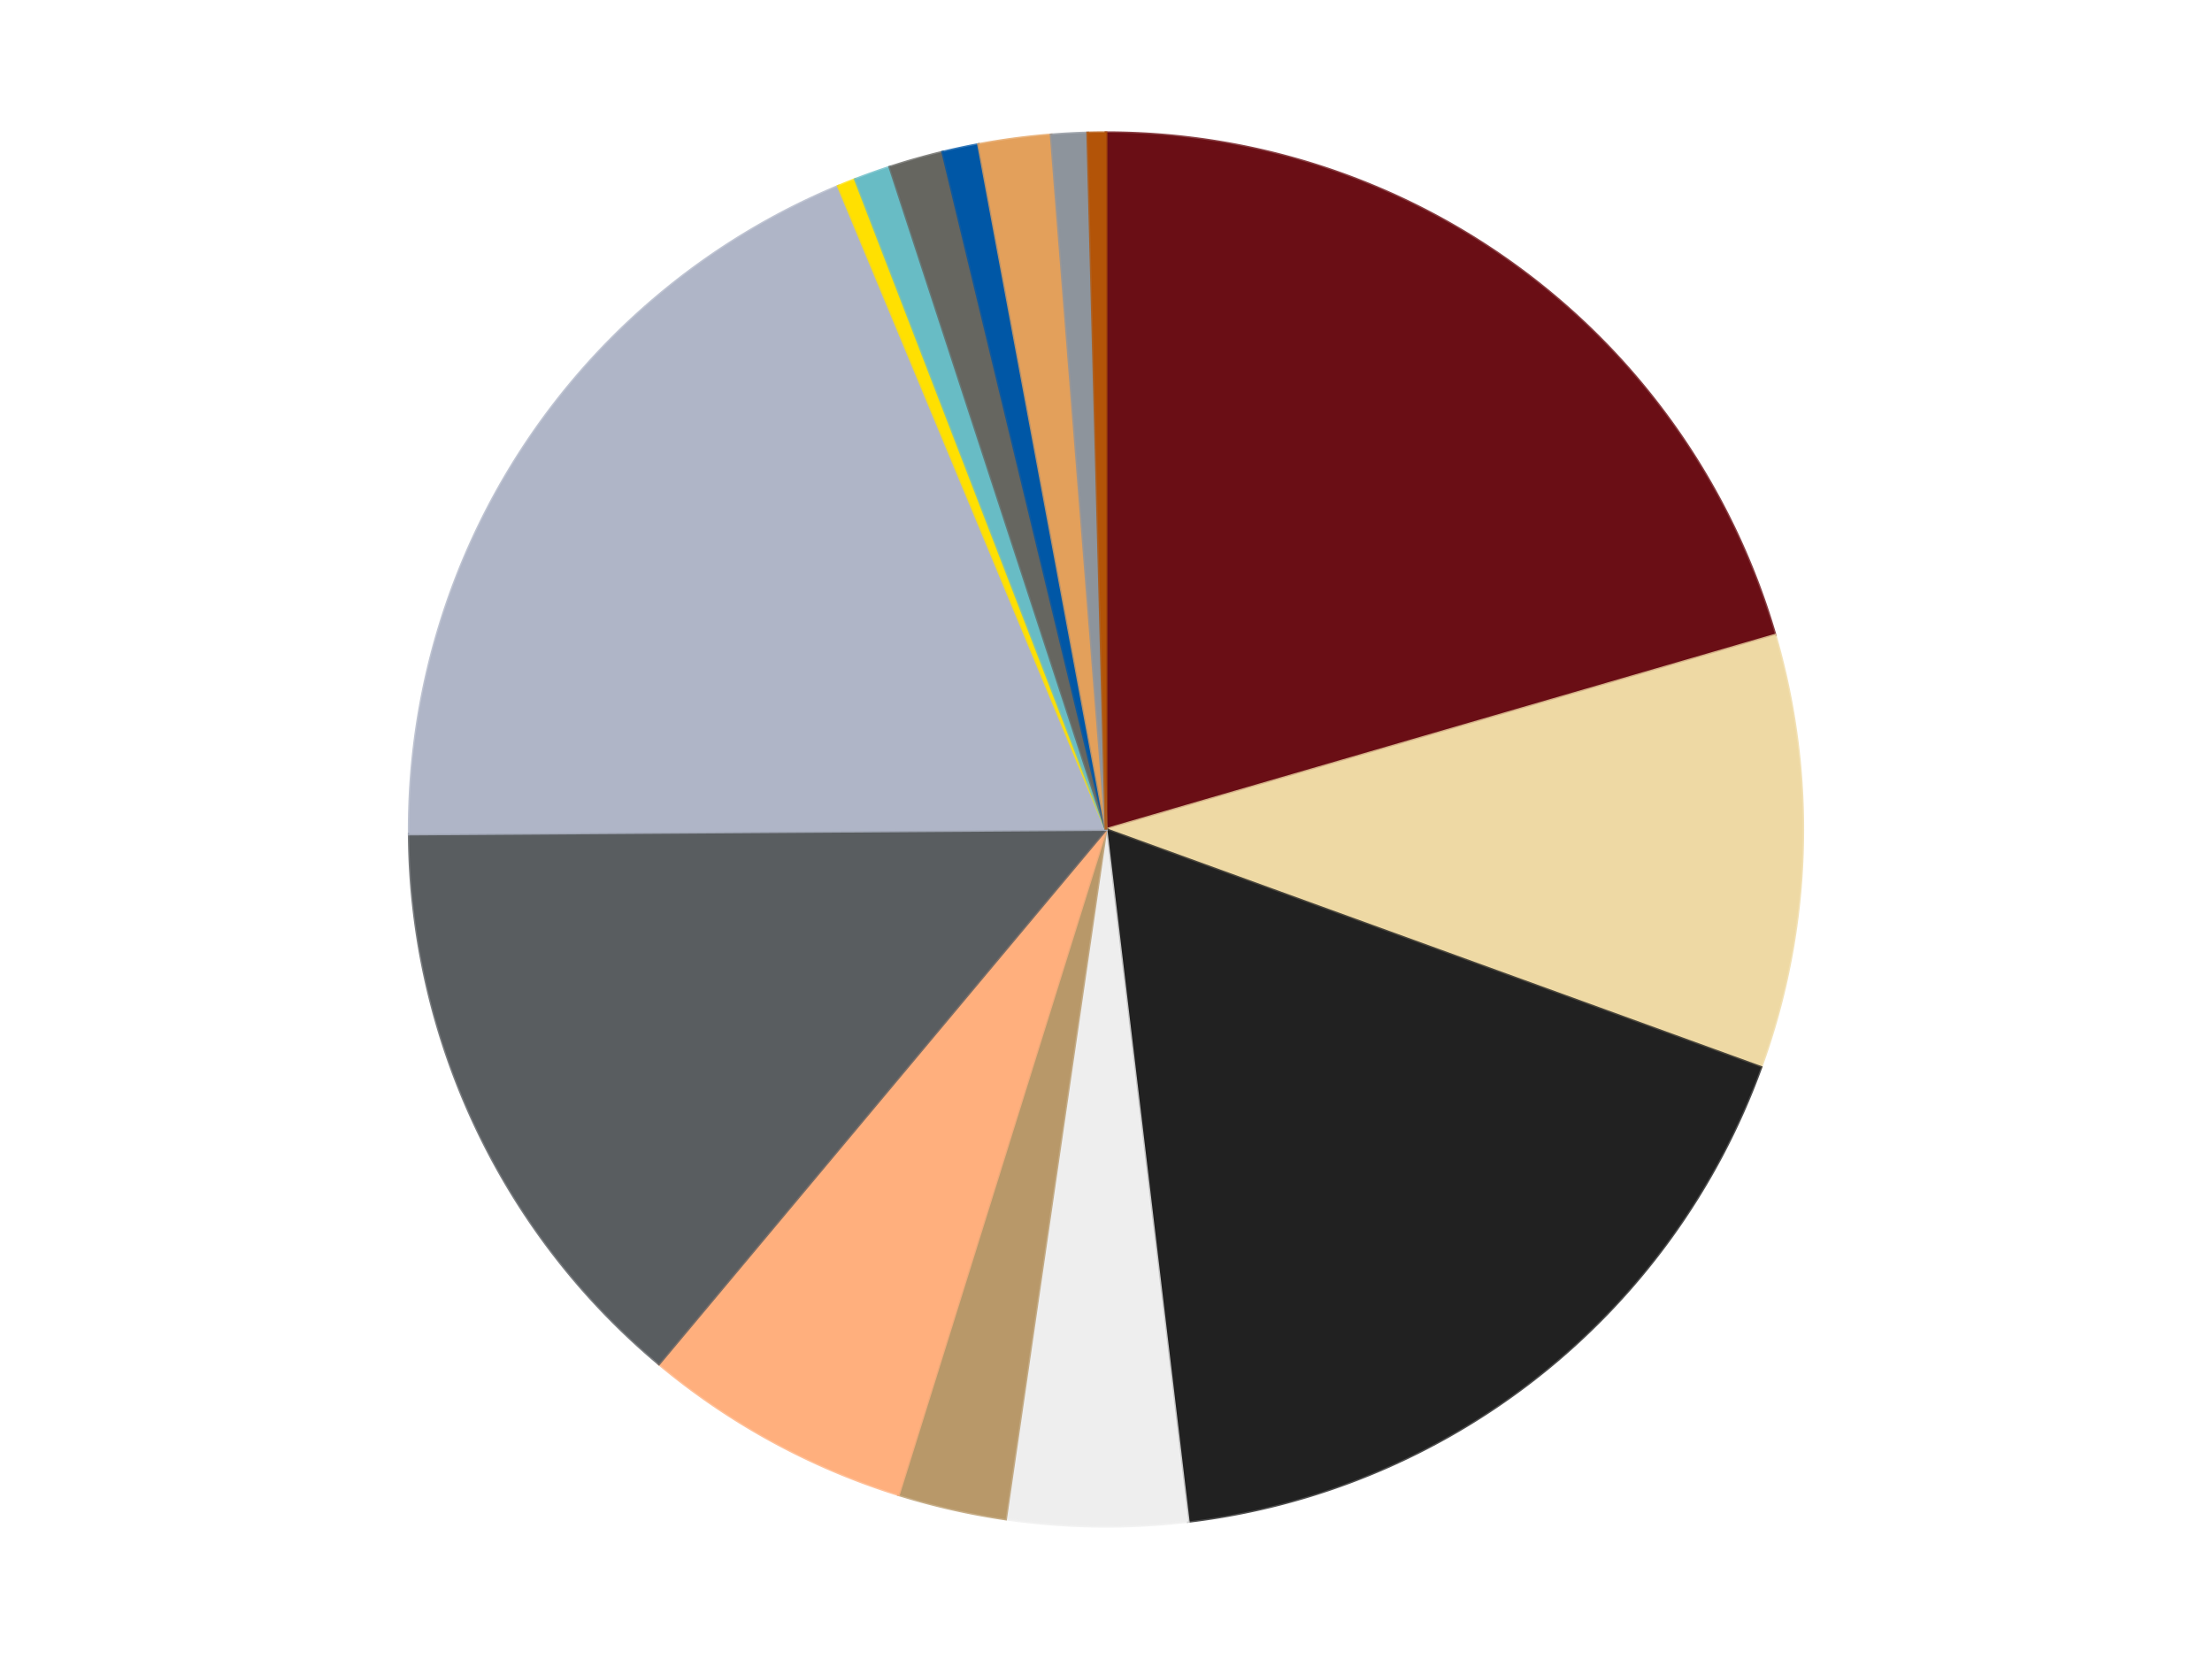<?xml version='1.0' encoding='utf-8'?>
<svg xmlns="http://www.w3.org/2000/svg" xmlns:xlink="http://www.w3.org/1999/xlink" id="chart-ea46a177-0cfc-4e29-ba7e-beb458a85775" class="pygal-chart" viewBox="0 0 800 600"><!--Generated with pygal 3.0.4 (lxml) ©Kozea 2012-2016 on 2024-07-01--><!--http://pygal.org--><!--http://github.com/Kozea/pygal--><defs><style type="text/css">#chart-ea46a177-0cfc-4e29-ba7e-beb458a85775{-webkit-user-select:none;-webkit-font-smoothing:antialiased;font-family:Consolas,"Liberation Mono",Menlo,Courier,monospace}#chart-ea46a177-0cfc-4e29-ba7e-beb458a85775 .title{font-family:Consolas,"Liberation Mono",Menlo,Courier,monospace;font-size:16px}#chart-ea46a177-0cfc-4e29-ba7e-beb458a85775 .legends .legend text{font-family:Consolas,"Liberation Mono",Menlo,Courier,monospace;font-size:14px}#chart-ea46a177-0cfc-4e29-ba7e-beb458a85775 .axis text{font-family:Consolas,"Liberation Mono",Menlo,Courier,monospace;font-size:10px}#chart-ea46a177-0cfc-4e29-ba7e-beb458a85775 .axis text.major{font-family:Consolas,"Liberation Mono",Menlo,Courier,monospace;font-size:10px}#chart-ea46a177-0cfc-4e29-ba7e-beb458a85775 .text-overlay text.value{font-family:Consolas,"Liberation Mono",Menlo,Courier,monospace;font-size:16px}#chart-ea46a177-0cfc-4e29-ba7e-beb458a85775 .text-overlay text.label{font-family:Consolas,"Liberation Mono",Menlo,Courier,monospace;font-size:10px}#chart-ea46a177-0cfc-4e29-ba7e-beb458a85775 .tooltip{font-family:Consolas,"Liberation Mono",Menlo,Courier,monospace;font-size:14px}#chart-ea46a177-0cfc-4e29-ba7e-beb458a85775 text.no_data{font-family:Consolas,"Liberation Mono",Menlo,Courier,monospace;font-size:64px}
#chart-ea46a177-0cfc-4e29-ba7e-beb458a85775{background-color:transparent}#chart-ea46a177-0cfc-4e29-ba7e-beb458a85775 path,#chart-ea46a177-0cfc-4e29-ba7e-beb458a85775 line,#chart-ea46a177-0cfc-4e29-ba7e-beb458a85775 rect,#chart-ea46a177-0cfc-4e29-ba7e-beb458a85775 circle{-webkit-transition:150ms;-moz-transition:150ms;transition:150ms}#chart-ea46a177-0cfc-4e29-ba7e-beb458a85775 .graph &gt; .background{fill:transparent}#chart-ea46a177-0cfc-4e29-ba7e-beb458a85775 .plot &gt; .background{fill:transparent}#chart-ea46a177-0cfc-4e29-ba7e-beb458a85775 .graph{fill:rgba(0,0,0,.87)}#chart-ea46a177-0cfc-4e29-ba7e-beb458a85775 text.no_data{fill:rgba(0,0,0,1)}#chart-ea46a177-0cfc-4e29-ba7e-beb458a85775 .title{fill:rgba(0,0,0,1)}#chart-ea46a177-0cfc-4e29-ba7e-beb458a85775 .legends .legend text{fill:rgba(0,0,0,.87)}#chart-ea46a177-0cfc-4e29-ba7e-beb458a85775 .legends .legend:hover text{fill:rgba(0,0,0,1)}#chart-ea46a177-0cfc-4e29-ba7e-beb458a85775 .axis .line{stroke:rgba(0,0,0,1)}#chart-ea46a177-0cfc-4e29-ba7e-beb458a85775 .axis .guide.line{stroke:rgba(0,0,0,.54)}#chart-ea46a177-0cfc-4e29-ba7e-beb458a85775 .axis .major.line{stroke:rgba(0,0,0,.87)}#chart-ea46a177-0cfc-4e29-ba7e-beb458a85775 .axis text.major{fill:rgba(0,0,0,1)}#chart-ea46a177-0cfc-4e29-ba7e-beb458a85775 .axis.y .guides:hover .guide.line,#chart-ea46a177-0cfc-4e29-ba7e-beb458a85775 .line-graph .axis.x .guides:hover .guide.line,#chart-ea46a177-0cfc-4e29-ba7e-beb458a85775 .stackedline-graph .axis.x .guides:hover .guide.line,#chart-ea46a177-0cfc-4e29-ba7e-beb458a85775 .xy-graph .axis.x .guides:hover .guide.line{stroke:rgba(0,0,0,1)}#chart-ea46a177-0cfc-4e29-ba7e-beb458a85775 .axis .guides:hover text{fill:rgba(0,0,0,1)}#chart-ea46a177-0cfc-4e29-ba7e-beb458a85775 .reactive{fill-opacity:1.0;stroke-opacity:.8;stroke-width:1}#chart-ea46a177-0cfc-4e29-ba7e-beb458a85775 .ci{stroke:rgba(0,0,0,.87)}#chart-ea46a177-0cfc-4e29-ba7e-beb458a85775 .reactive.active,#chart-ea46a177-0cfc-4e29-ba7e-beb458a85775 .active .reactive{fill-opacity:0.6;stroke-opacity:.9;stroke-width:4}#chart-ea46a177-0cfc-4e29-ba7e-beb458a85775 .ci .reactive.active{stroke-width:1.5}#chart-ea46a177-0cfc-4e29-ba7e-beb458a85775 .series text{fill:rgba(0,0,0,1)}#chart-ea46a177-0cfc-4e29-ba7e-beb458a85775 .tooltip rect{fill:transparent;stroke:rgba(0,0,0,1);-webkit-transition:opacity 150ms;-moz-transition:opacity 150ms;transition:opacity 150ms}#chart-ea46a177-0cfc-4e29-ba7e-beb458a85775 .tooltip .label{fill:rgba(0,0,0,.87)}#chart-ea46a177-0cfc-4e29-ba7e-beb458a85775 .tooltip .label{fill:rgba(0,0,0,.87)}#chart-ea46a177-0cfc-4e29-ba7e-beb458a85775 .tooltip .legend{font-size:.8em;fill:rgba(0,0,0,.54)}#chart-ea46a177-0cfc-4e29-ba7e-beb458a85775 .tooltip .x_label{font-size:.6em;fill:rgba(0,0,0,1)}#chart-ea46a177-0cfc-4e29-ba7e-beb458a85775 .tooltip .xlink{font-size:.5em;text-decoration:underline}#chart-ea46a177-0cfc-4e29-ba7e-beb458a85775 .tooltip .value{font-size:1.5em}#chart-ea46a177-0cfc-4e29-ba7e-beb458a85775 .bound{font-size:.5em}#chart-ea46a177-0cfc-4e29-ba7e-beb458a85775 .max-value{font-size:.75em;fill:rgba(0,0,0,.54)}#chart-ea46a177-0cfc-4e29-ba7e-beb458a85775 .map-element{fill:transparent;stroke:rgba(0,0,0,.54) !important}#chart-ea46a177-0cfc-4e29-ba7e-beb458a85775 .map-element .reactive{fill-opacity:inherit;stroke-opacity:inherit}#chart-ea46a177-0cfc-4e29-ba7e-beb458a85775 .color-0,#chart-ea46a177-0cfc-4e29-ba7e-beb458a85775 .color-0 a:visited{stroke:#F44336;fill:#F44336}#chart-ea46a177-0cfc-4e29-ba7e-beb458a85775 .color-1,#chart-ea46a177-0cfc-4e29-ba7e-beb458a85775 .color-1 a:visited{stroke:#3F51B5;fill:#3F51B5}#chart-ea46a177-0cfc-4e29-ba7e-beb458a85775 .color-2,#chart-ea46a177-0cfc-4e29-ba7e-beb458a85775 .color-2 a:visited{stroke:#009688;fill:#009688}#chart-ea46a177-0cfc-4e29-ba7e-beb458a85775 .color-3,#chart-ea46a177-0cfc-4e29-ba7e-beb458a85775 .color-3 a:visited{stroke:#FFC107;fill:#FFC107}#chart-ea46a177-0cfc-4e29-ba7e-beb458a85775 .color-4,#chart-ea46a177-0cfc-4e29-ba7e-beb458a85775 .color-4 a:visited{stroke:#FF5722;fill:#FF5722}#chart-ea46a177-0cfc-4e29-ba7e-beb458a85775 .color-5,#chart-ea46a177-0cfc-4e29-ba7e-beb458a85775 .color-5 a:visited{stroke:#9C27B0;fill:#9C27B0}#chart-ea46a177-0cfc-4e29-ba7e-beb458a85775 .color-6,#chart-ea46a177-0cfc-4e29-ba7e-beb458a85775 .color-6 a:visited{stroke:#03A9F4;fill:#03A9F4}#chart-ea46a177-0cfc-4e29-ba7e-beb458a85775 .color-7,#chart-ea46a177-0cfc-4e29-ba7e-beb458a85775 .color-7 a:visited{stroke:#8BC34A;fill:#8BC34A}#chart-ea46a177-0cfc-4e29-ba7e-beb458a85775 .color-8,#chart-ea46a177-0cfc-4e29-ba7e-beb458a85775 .color-8 a:visited{stroke:#FF9800;fill:#FF9800}#chart-ea46a177-0cfc-4e29-ba7e-beb458a85775 .color-9,#chart-ea46a177-0cfc-4e29-ba7e-beb458a85775 .color-9 a:visited{stroke:#E91E63;fill:#E91E63}#chart-ea46a177-0cfc-4e29-ba7e-beb458a85775 .color-10,#chart-ea46a177-0cfc-4e29-ba7e-beb458a85775 .color-10 a:visited{stroke:#2196F3;fill:#2196F3}#chart-ea46a177-0cfc-4e29-ba7e-beb458a85775 .color-11,#chart-ea46a177-0cfc-4e29-ba7e-beb458a85775 .color-11 a:visited{stroke:#4CAF50;fill:#4CAF50}#chart-ea46a177-0cfc-4e29-ba7e-beb458a85775 .color-12,#chart-ea46a177-0cfc-4e29-ba7e-beb458a85775 .color-12 a:visited{stroke:#FFEB3B;fill:#FFEB3B}#chart-ea46a177-0cfc-4e29-ba7e-beb458a85775 .color-13,#chart-ea46a177-0cfc-4e29-ba7e-beb458a85775 .color-13 a:visited{stroke:#673AB7;fill:#673AB7}#chart-ea46a177-0cfc-4e29-ba7e-beb458a85775 .color-14,#chart-ea46a177-0cfc-4e29-ba7e-beb458a85775 .color-14 a:visited{stroke:#00BCD4;fill:#00BCD4}#chart-ea46a177-0cfc-4e29-ba7e-beb458a85775 .text-overlay .color-0 text{fill:black}#chart-ea46a177-0cfc-4e29-ba7e-beb458a85775 .text-overlay .color-1 text{fill:black}#chart-ea46a177-0cfc-4e29-ba7e-beb458a85775 .text-overlay .color-2 text{fill:black}#chart-ea46a177-0cfc-4e29-ba7e-beb458a85775 .text-overlay .color-3 text{fill:black}#chart-ea46a177-0cfc-4e29-ba7e-beb458a85775 .text-overlay .color-4 text{fill:black}#chart-ea46a177-0cfc-4e29-ba7e-beb458a85775 .text-overlay .color-5 text{fill:black}#chart-ea46a177-0cfc-4e29-ba7e-beb458a85775 .text-overlay .color-6 text{fill:black}#chart-ea46a177-0cfc-4e29-ba7e-beb458a85775 .text-overlay .color-7 text{fill:black}#chart-ea46a177-0cfc-4e29-ba7e-beb458a85775 .text-overlay .color-8 text{fill:black}#chart-ea46a177-0cfc-4e29-ba7e-beb458a85775 .text-overlay .color-9 text{fill:black}#chart-ea46a177-0cfc-4e29-ba7e-beb458a85775 .text-overlay .color-10 text{fill:black}#chart-ea46a177-0cfc-4e29-ba7e-beb458a85775 .text-overlay .color-11 text{fill:black}#chart-ea46a177-0cfc-4e29-ba7e-beb458a85775 .text-overlay .color-12 text{fill:black}#chart-ea46a177-0cfc-4e29-ba7e-beb458a85775 .text-overlay .color-13 text{fill:black}#chart-ea46a177-0cfc-4e29-ba7e-beb458a85775 .text-overlay .color-14 text{fill:black}
#chart-ea46a177-0cfc-4e29-ba7e-beb458a85775 text.no_data{text-anchor:middle}#chart-ea46a177-0cfc-4e29-ba7e-beb458a85775 .guide.line{fill:none}#chart-ea46a177-0cfc-4e29-ba7e-beb458a85775 .centered{text-anchor:middle}#chart-ea46a177-0cfc-4e29-ba7e-beb458a85775 .title{text-anchor:middle}#chart-ea46a177-0cfc-4e29-ba7e-beb458a85775 .legends .legend text{fill-opacity:1}#chart-ea46a177-0cfc-4e29-ba7e-beb458a85775 .axis.x text{text-anchor:middle}#chart-ea46a177-0cfc-4e29-ba7e-beb458a85775 .axis.x:not(.web) text[transform]{text-anchor:start}#chart-ea46a177-0cfc-4e29-ba7e-beb458a85775 .axis.x:not(.web) text[transform].backwards{text-anchor:end}#chart-ea46a177-0cfc-4e29-ba7e-beb458a85775 .axis.y text{text-anchor:end}#chart-ea46a177-0cfc-4e29-ba7e-beb458a85775 .axis.y text[transform].backwards{text-anchor:start}#chart-ea46a177-0cfc-4e29-ba7e-beb458a85775 .axis.y2 text{text-anchor:start}#chart-ea46a177-0cfc-4e29-ba7e-beb458a85775 .axis.y2 text[transform].backwards{text-anchor:end}#chart-ea46a177-0cfc-4e29-ba7e-beb458a85775 .axis .guide.line{stroke-dasharray:4,4;stroke:black}#chart-ea46a177-0cfc-4e29-ba7e-beb458a85775 .axis .major.guide.line{stroke-dasharray:6,6;stroke:black}#chart-ea46a177-0cfc-4e29-ba7e-beb458a85775 .horizontal .axis.y .guide.line,#chart-ea46a177-0cfc-4e29-ba7e-beb458a85775 .horizontal .axis.y2 .guide.line,#chart-ea46a177-0cfc-4e29-ba7e-beb458a85775 .vertical .axis.x .guide.line{opacity:0}#chart-ea46a177-0cfc-4e29-ba7e-beb458a85775 .horizontal .axis.always_show .guide.line,#chart-ea46a177-0cfc-4e29-ba7e-beb458a85775 .vertical .axis.always_show .guide.line{opacity:1 !important}#chart-ea46a177-0cfc-4e29-ba7e-beb458a85775 .axis.y .guides:hover .guide.line,#chart-ea46a177-0cfc-4e29-ba7e-beb458a85775 .axis.y2 .guides:hover .guide.line,#chart-ea46a177-0cfc-4e29-ba7e-beb458a85775 .axis.x .guides:hover .guide.line{opacity:1}#chart-ea46a177-0cfc-4e29-ba7e-beb458a85775 .axis .guides:hover text{opacity:1}#chart-ea46a177-0cfc-4e29-ba7e-beb458a85775 .nofill{fill:none}#chart-ea46a177-0cfc-4e29-ba7e-beb458a85775 .subtle-fill{fill-opacity:.2}#chart-ea46a177-0cfc-4e29-ba7e-beb458a85775 .dot{stroke-width:1px;fill-opacity:1;stroke-opacity:1}#chart-ea46a177-0cfc-4e29-ba7e-beb458a85775 .dot.active{stroke-width:5px}#chart-ea46a177-0cfc-4e29-ba7e-beb458a85775 .dot.negative{fill:transparent}#chart-ea46a177-0cfc-4e29-ba7e-beb458a85775 text,#chart-ea46a177-0cfc-4e29-ba7e-beb458a85775 tspan{stroke:none !important}#chart-ea46a177-0cfc-4e29-ba7e-beb458a85775 .series text.active{opacity:1}#chart-ea46a177-0cfc-4e29-ba7e-beb458a85775 .tooltip rect{fill-opacity:.95;stroke-width:.5}#chart-ea46a177-0cfc-4e29-ba7e-beb458a85775 .tooltip text{fill-opacity:1}#chart-ea46a177-0cfc-4e29-ba7e-beb458a85775 .showable{visibility:hidden}#chart-ea46a177-0cfc-4e29-ba7e-beb458a85775 .showable.shown{visibility:visible}#chart-ea46a177-0cfc-4e29-ba7e-beb458a85775 .gauge-background{fill:rgba(229,229,229,1);stroke:none}#chart-ea46a177-0cfc-4e29-ba7e-beb458a85775 .bg-lines{stroke:transparent;stroke-width:2px}</style><script type="text/javascript">window.pygal = window.pygal || {};window.pygal.config = window.pygal.config || {};window.pygal.config['ea46a177-0cfc-4e29-ba7e-beb458a85775'] = {"allow_interruptions": false, "box_mode": "extremes", "classes": ["pygal-chart"], "css": ["file://style.css", "file://graph.css"], "defs": [], "disable_xml_declaration": false, "dots_size": 2.5, "dynamic_print_values": false, "explicit_size": false, "fill": false, "force_uri_protocol": "https", "formatter": null, "half_pie": false, "height": 600, "include_x_axis": false, "inner_radius": 0, "interpolate": null, "interpolation_parameters": {}, "interpolation_precision": 250, "inverse_y_axis": false, "js": ["//kozea.github.io/pygal.js/2.0.x/pygal-tooltips.min.js"], "legend_at_bottom": false, "legend_at_bottom_columns": null, "legend_box_size": 12, "logarithmic": false, "margin": 20, "margin_bottom": null, "margin_left": null, "margin_right": null, "margin_top": null, "max_scale": 16, "min_scale": 4, "missing_value_fill_truncation": "x", "no_data_text": "No data", "no_prefix": false, "order_min": null, "pretty_print": false, "print_labels": false, "print_values": false, "print_values_position": "center", "print_zeroes": true, "range": null, "rounded_bars": null, "secondary_range": null, "show_dots": true, "show_legend": false, "show_minor_x_labels": true, "show_minor_y_labels": true, "show_only_major_dots": false, "show_x_guides": false, "show_x_labels": true, "show_y_guides": true, "show_y_labels": true, "spacing": 10, "stack_from_top": false, "strict": false, "stroke": true, "stroke_style": null, "style": {"background": "transparent", "ci_colors": [], "colors": ["#F44336", "#3F51B5", "#009688", "#FFC107", "#FF5722", "#9C27B0", "#03A9F4", "#8BC34A", "#FF9800", "#E91E63", "#2196F3", "#4CAF50", "#FFEB3B", "#673AB7", "#00BCD4", "#CDDC39", "#9E9E9E", "#607D8B"], "dot_opacity": "1", "font_family": "Consolas, \"Liberation Mono\", Menlo, Courier, monospace", "foreground": "rgba(0, 0, 0, .87)", "foreground_strong": "rgba(0, 0, 0, 1)", "foreground_subtle": "rgba(0, 0, 0, .54)", "guide_stroke_color": "black", "guide_stroke_dasharray": "4,4", "label_font_family": "Consolas, \"Liberation Mono\", Menlo, Courier, monospace", "label_font_size": 10, "legend_font_family": "Consolas, \"Liberation Mono\", Menlo, Courier, monospace", "legend_font_size": 14, "major_guide_stroke_color": "black", "major_guide_stroke_dasharray": "6,6", "major_label_font_family": "Consolas, \"Liberation Mono\", Menlo, Courier, monospace", "major_label_font_size": 10, "no_data_font_family": "Consolas, \"Liberation Mono\", Menlo, Courier, monospace", "no_data_font_size": 64, "opacity": "1.0", "opacity_hover": "0.6", "plot_background": "transparent", "stroke_opacity": ".8", "stroke_opacity_hover": ".9", "stroke_width": "1", "stroke_width_hover": "4", "title_font_family": "Consolas, \"Liberation Mono\", Menlo, Courier, monospace", "title_font_size": 16, "tooltip_font_family": "Consolas, \"Liberation Mono\", Menlo, Courier, monospace", "tooltip_font_size": 14, "transition": "150ms", "value_background": "rgba(229, 229, 229, 1)", "value_colors": [], "value_font_family": "Consolas, \"Liberation Mono\", Menlo, Courier, monospace", "value_font_size": 16, "value_label_font_family": "Consolas, \"Liberation Mono\", Menlo, Courier, monospace", "value_label_font_size": 10}, "title": null, "tooltip_border_radius": 0, "tooltip_fancy_mode": true, "truncate_label": null, "truncate_legend": null, "width": 800, "x_label_rotation": 0, "x_labels": null, "x_labels_major": null, "x_labels_major_count": null, "x_labels_major_every": null, "x_title": null, "xrange": null, "y_label_rotation": 0, "y_labels": null, "y_labels_major": null, "y_labels_major_count": null, "y_labels_major_every": null, "y_title": null, "zero": 0, "legends": ["Dark Red", "Tan", "Black", "Trans-Clear", "Dark Tan", "Nougat", "Dark Bluish Gray", "Light Bluish Gray", "Yellow", "Trans-Light Blue", "Pearl Dark Gray", "Blue", "Medium Nougat", "Flat Silver", "Dark Orange"]}</script><script type="text/javascript" xlink:href="https://kozea.github.io/pygal.js/2.0.x/pygal-tooltips.min.js"/></defs><title>Pygal</title><g class="graph pie-graph vertical"><rect x="0" y="0" width="800" height="600" class="background"/><g transform="translate(20, 20)" class="plot"><rect x="0" y="0" width="760" height="560" class="background"/><g class="series serie-0 color-0"><g class="slices"><g class="slice" style="fill: #6A0E15; stroke: #6A0E15"><path d="M380 28 A252 252 0 0 1 622.003 209.726 L380 280 A0 0 0 0 0 380 280 z" class="slice reactive tooltip-trigger"/><desc class="value">49</desc><desc class="x centered">455.65957056478436</desc><desc class="y centered">179.24470543960274</desc></g></g></g><g class="series serie-1 color-1"><g class="slices"><g class="slice" style="fill: #EED9A4; stroke: #EED9A4"><path d="M622.003 209.726 A252 252 0 0 1 616.865 366.016 L380 280 A0 0 0 0 0 380 280 z" class="slice reactive tooltip-trigger"/><desc class="value">24</desc><desc class="x centered">505.93197235651587</desc><desc class="y centered">284.13984762977196</desc></g></g></g><g class="series serie-2 color-2"><g class="slices"><g class="slice" style="fill: #212121; stroke: #212121"><path d="M616.865 366.016 A252 252 0 0 1 409.743 530.239 L380 280 A0 0 0 0 0 380 280 z" class="slice reactive tooltip-trigger"/><desc class="value">42</desc><desc class="x centered">458.28192554232396</desc><desc class="y centered">378.73165719963407</desc></g></g></g><g class="series serie-3 color-3"><g class="slices"><g class="slice" style="fill: #EEEEEE; stroke: #EEEEEE"><path d="M409.743 530.239 A252 252 0 0 1 343.69 529.37 L380 280 A0 0 0 0 0 380 280 z" class="slice reactive tooltip-trigger"/><desc class="value">10</desc><desc class="x centered">378.3438105636656</desc><desc class="y centered">405.98911475421585</desc></g></g></g><g class="series serie-4 color-4"><g class="slices"><g class="slice" style="fill: #B89869; stroke: #B89869"><path d="M343.69 529.37 A252 252 0 0 1 304.968 520.571 L380 280 A0 0 0 0 0 380 280 z" class="slice reactive tooltip-trigger"/><desc class="value">6</desc><desc class="x centered">352.07771122061513</desc><desc class="y centered">402.8671876023889</desc></g></g></g><g class="series serie-5 color-5"><g class="slices"><g class="slice" style="fill: #FFAF7D; stroke: #FFAF7D"><path d="M304.968 520.571 A252 252 0 0 1 218.3 473.28 L380 280 A0 0 0 0 0 380 280 z" class="slice reactive tooltip-trigger"/><desc class="value">15</desc><desc class="x centered">319.64766774314114</desc><desc class="y centered">390.60558752232055</desc></g></g></g><g class="series serie-6 color-6"><g class="slices"><g class="slice" style="fill: #595D60; stroke: #595D60"><path d="M218.3 473.28 A252 252 0 0 1 128.005 281.656 L380 280 A0 0 0 0 0 380 280 z" class="slice reactive tooltip-trigger"/><desc class="value">33</desc><desc class="x centered">266.0200148059273</desc><desc class="y centered">333.7081276452547</desc></g></g></g><g class="series serie-7 color-7"><g class="slices"><g class="slice" style="fill: #AFB5C7; stroke: #AFB5C7"><path d="M128.005 281.656 A252 252 0 0 1 283.181 47.341 L380 280 A0 0 0 0 0 380 280 z" class="slice reactive tooltip-trigger"/><desc class="value">45</desc><desc class="x centered">274.94816476714726</desc><desc class="y centered">210.4290871541162</desc></g></g></g><g class="series serie-8 color-8"><g class="slices"><g class="slice" style="fill: #FFE001; stroke: #FFE001"><path d="M283.181 47.341 A252 252 0 0 1 289.331 44.877 L380 280 A0 0 0 0 0 380 280 z" class="slice reactive tooltip-trigger"/><desc class="value">1</desc><desc class="x centered">333.12394044120566</desc><desc class="y centered">163.04430308770606</desc></g></g></g><g class="series serie-9 color-9"><g class="slices"><g class="slice" style="fill: #68BCC5; stroke: #68BCC5"><path d="M289.331 44.877 A252 252 0 0 1 301.813 40.436 L380 280 A0 0 0 0 0 380 280 z" class="slice reactive tooltip-trigger"/><desc class="value">2</desc><desc class="x centered">337.77124433907306</desc><desc class="y centered">161.28718605251692</desc></g></g></g><g class="series serie-10 color-10"><g class="slices"><g class="slice" style="fill: #666660; stroke: #666660"><path d="M301.813 40.436 A252 252 0 0 1 320.93 35.021 L380 280 A0 0 0 0 0 380 280 z" class="slice reactive tooltip-trigger"/><desc class="value">3</desc><desc class="x centered">345.6590462362426</desc><desc class="y centered">158.7700577637873</desc></g></g></g><g class="series serie-11 color-11"><g class="slices"><g class="slice" style="fill: #0057A6; stroke: #0057A6"><path d="M320.93 35.021 A252 252 0 0 1 333.887 32.255 L380 280 A0 0 0 0 0 380 280 z" class="slice reactive tooltip-trigger"/><desc class="value">2</desc><desc class="x centered">353.69513407105484</desc><desc class="y centered">156.77640636444568</desc></g></g></g><g class="series serie-12 color-12"><g class="slices"><g class="slice" style="fill: #E3A05B; stroke: #E3A05B"><path d="M333.887 32.255 A252 252 0 0 1 360.146 28.783 L380 280 A0 0 0 0 0 380 280 z" class="slice reactive tooltip-trigger"/><desc class="value">4</desc><desc class="x centered">363.4852827590412</desc><desc class="y centered">155.0869737999628</desc></g></g></g><g class="series serie-13 color-13"><g class="slices"><g class="slice" style="fill: #8D949C; stroke: #8D949C"><path d="M360.146 28.783 A252 252 0 0 1 373.376 28.087 L380 280 A0 0 0 0 0 380 280 z" class="slice reactive tooltip-trigger"/><desc class="value">2</desc><desc class="x centered">373.3781035499297</desc><desc class="y centered">154.1741263197249</desc></g></g></g><g class="series serie-14 color-14"><g class="slices"><g class="slice" style="fill: #B35408; stroke: #B35408"><path d="M373.376 28.087 A252 252 0 0 1 380 28 L380 280 A0 0 0 0 0 380 280 z" class="slice reactive tooltip-trigger"/><desc class="value">1</desc><desc class="x centered">378.34381056366556</desc><desc class="y centered">154.01088524578415</desc></g></g></g></g><g class="titles"/><g transform="translate(20, 20)" class="plot overlay"><g class="series serie-0 color-0"/><g class="series serie-1 color-1"/><g class="series serie-2 color-2"/><g class="series serie-3 color-3"/><g class="series serie-4 color-4"/><g class="series serie-5 color-5"/><g class="series serie-6 color-6"/><g class="series serie-7 color-7"/><g class="series serie-8 color-8"/><g class="series serie-9 color-9"/><g class="series serie-10 color-10"/><g class="series serie-11 color-11"/><g class="series serie-12 color-12"/><g class="series serie-13 color-13"/><g class="series serie-14 color-14"/></g><g transform="translate(20, 20)" class="plot text-overlay"><g class="series serie-0 color-0"/><g class="series serie-1 color-1"/><g class="series serie-2 color-2"/><g class="series serie-3 color-3"/><g class="series serie-4 color-4"/><g class="series serie-5 color-5"/><g class="series serie-6 color-6"/><g class="series serie-7 color-7"/><g class="series serie-8 color-8"/><g class="series serie-9 color-9"/><g class="series serie-10 color-10"/><g class="series serie-11 color-11"/><g class="series serie-12 color-12"/><g class="series serie-13 color-13"/><g class="series serie-14 color-14"/></g><g transform="translate(20, 20)" class="plot tooltip-overlay"><g transform="translate(0 0)" style="opacity: 0" class="tooltip"><rect rx="0" ry="0" width="0" height="0" class="tooltip-box"/><g class="text"/></g></g></g></svg>